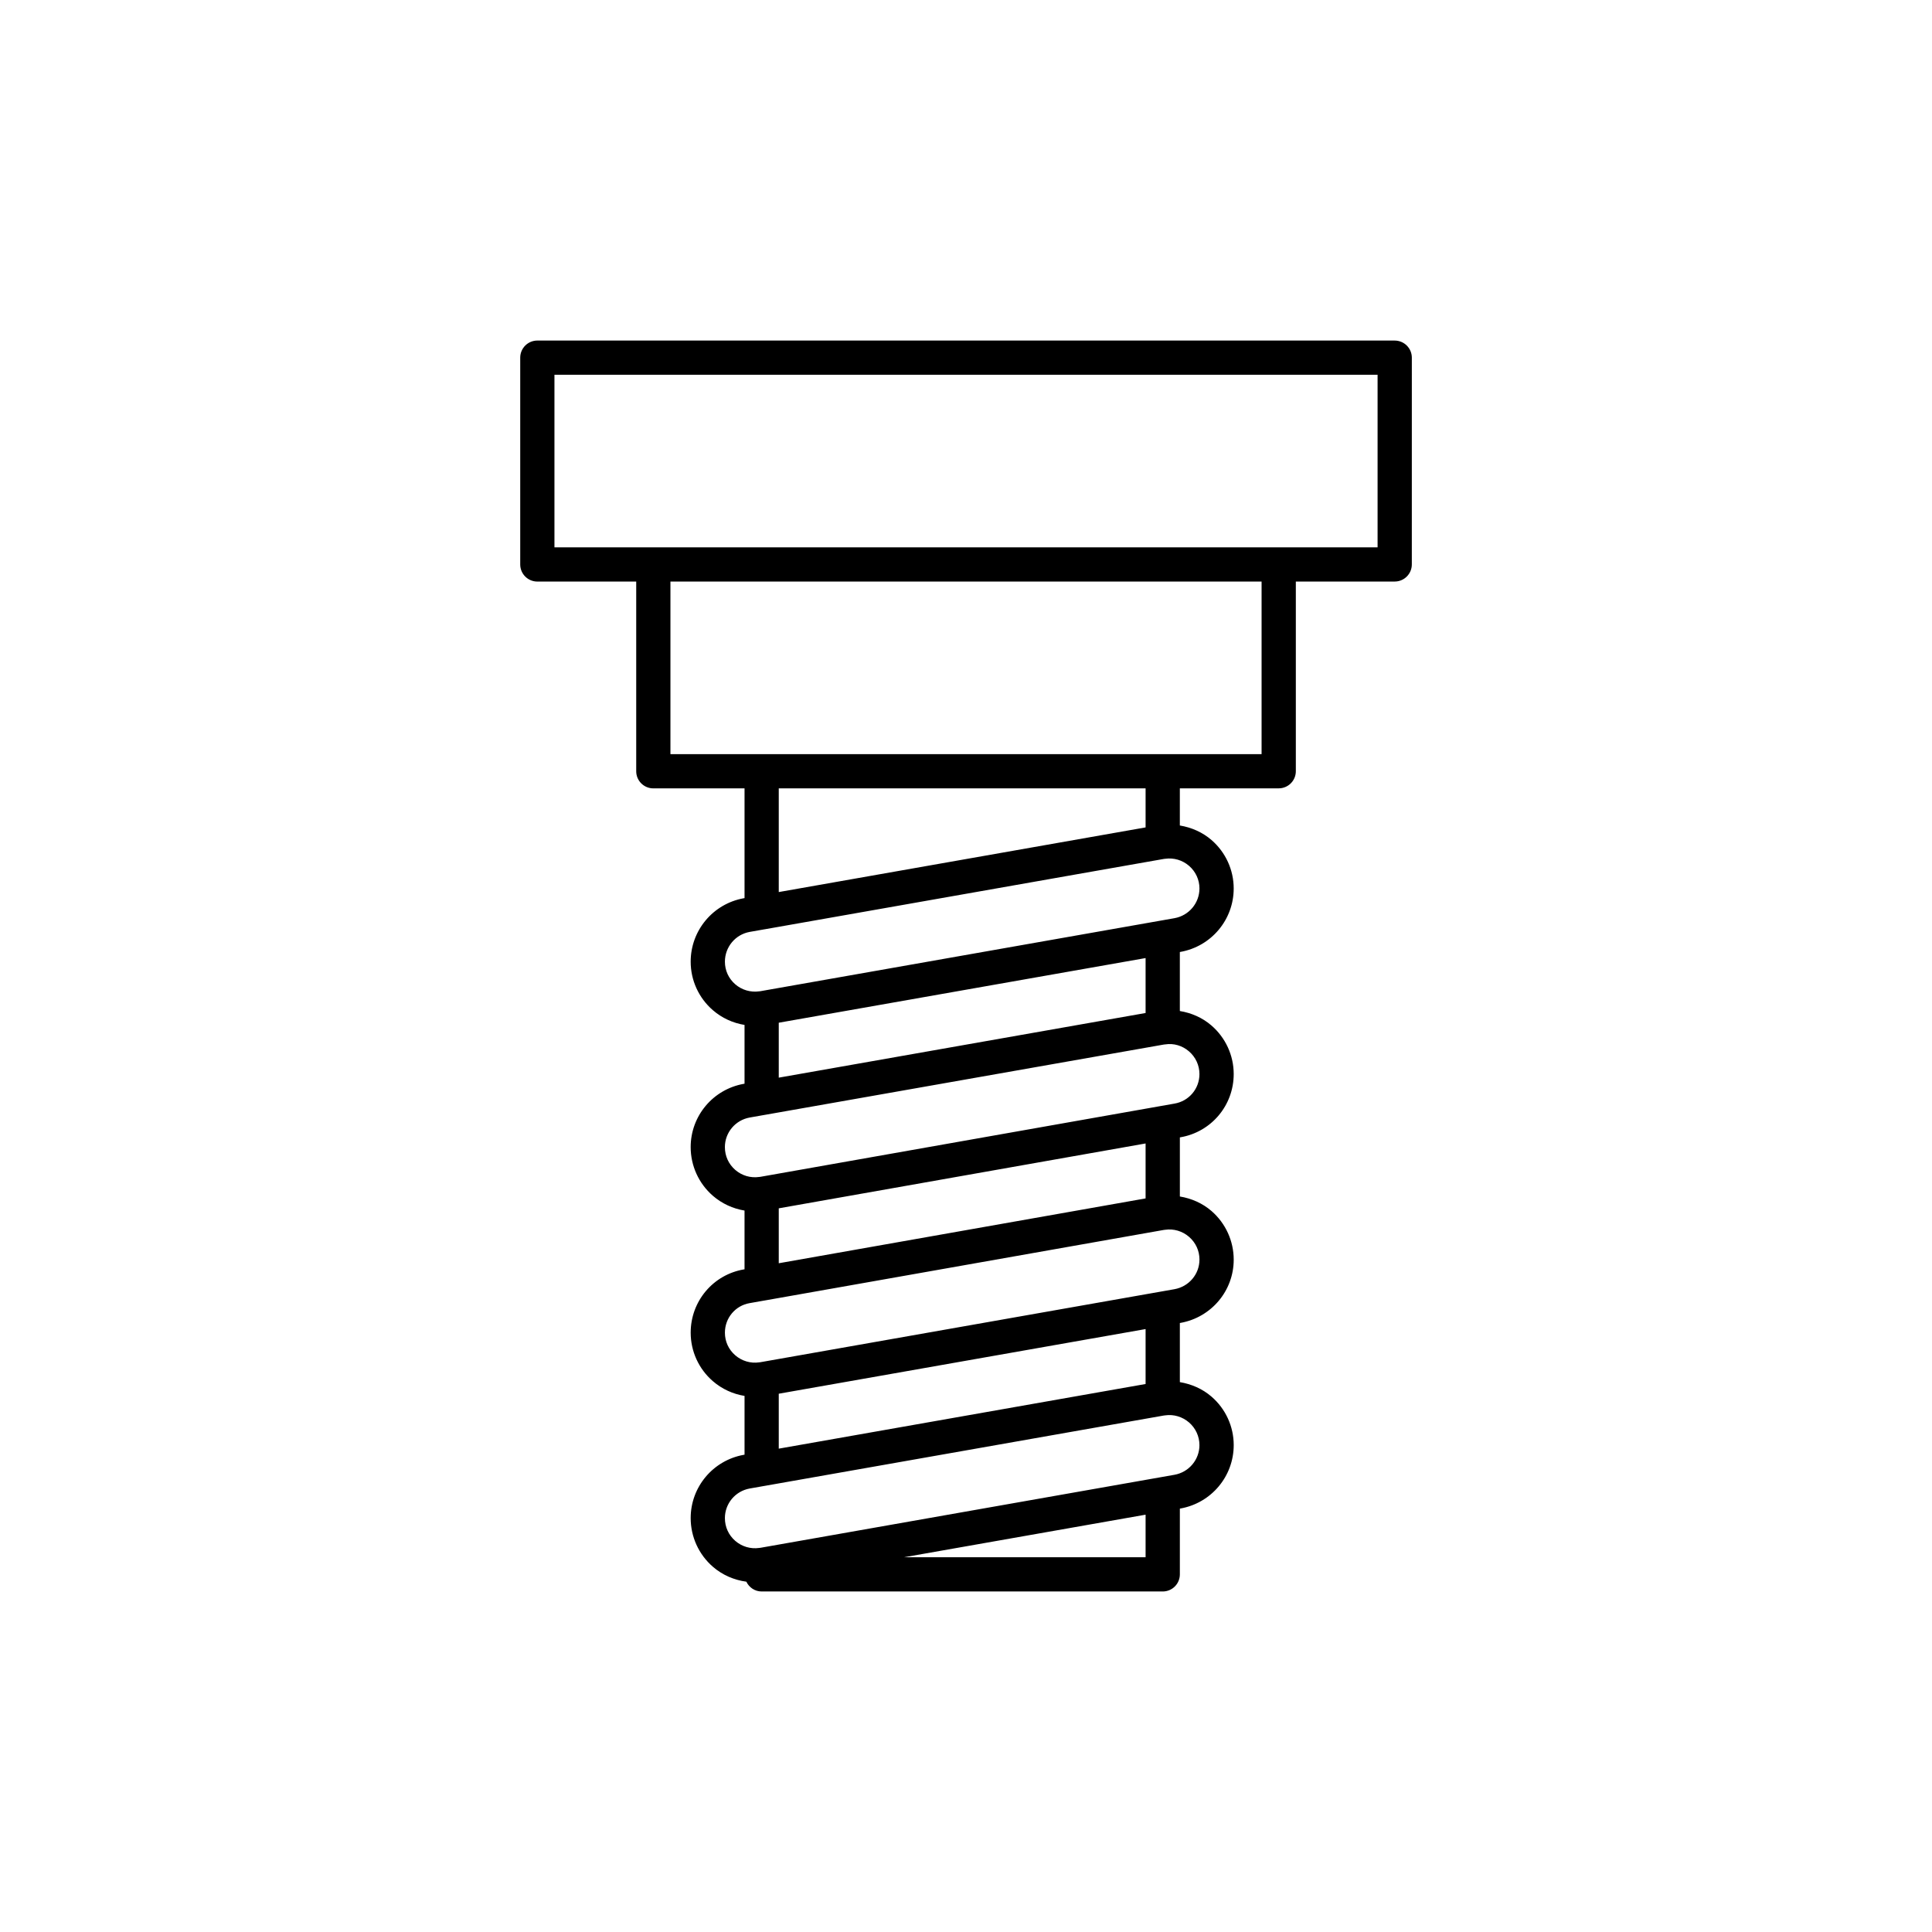<?xml version="1.0" encoding="UTF-8"?>
<!-- Uploaded to: ICON Repo, www.svgrepo.com, Generator: ICON Repo Mixer Tools -->
<svg fill="#000000" width="800px" height="800px" version="1.1" viewBox="144 144 512 512" xmlns="http://www.w3.org/2000/svg">
 <path d="m513.61 234.25h-227.21c-2.504 0-4.535 2.031-4.535 4.535v54.801c0 2.504 2.031 4.535 4.535 4.535h26.203v50.27c0 2.504 2.031 4.535 4.535 4.535h24.172v29.082l-0.227 0.039c-8.137 1.469-14.047 8.539-14.047 16.812 0 4.926 2.137 9.605 5.859 12.832 2.406 2.094 5.328 3.422 8.414 3.926v15.574l-0.223 0.039c-8.145 1.465-14.051 8.512-14.051 16.758 0 4.953 2.141 9.652 5.871 12.895 2.406 2.09 5.324 3.418 8.402 3.926v15.57l-0.184 0.027c-8.164 1.398-14.086 8.449-14.086 16.766 0 4.926 2.137 9.605 5.859 12.832 2.406 2.094 5.328 3.422 8.414 3.926v15.574l-0.227 0.039c-8.137 1.469-14.047 8.516-14.047 16.758 0 4.953 2.141 9.656 5.875 12.895 2.523 2.195 5.621 3.523 8.875 3.965 0.73 1.523 2.258 2.594 4.062 2.594h106.29c2.504 0 4.535-2.031 4.535-4.535v-17.426l0.164-0.027c8.176-1.457 14.109-8.527 14.109-16.812 0-4.918-2.141-9.594-5.875-12.828-2.406-2.086-5.332-3.34-8.398-3.852v-15.668l0.164-0.027c8.176-1.457 14.109-8.508 14.109-16.762 0-4.945-2.144-9.641-5.883-12.887-2.406-2.086-5.324-3.34-8.387-3.852v-15.66l0.121-0.023c8.195-1.391 14.148-8.441 14.148-16.766 0-4.953-2.164-9.656-5.934-12.898-2.398-2.066-5.301-3.305-8.34-3.805v-15.641l0.164-0.027c8.176-1.457 14.109-8.531 14.109-16.812 0-4.918-2.141-9.59-5.871-12.828-2.41-2.09-5.336-3.344-8.402-3.859v-9.844h26.203c2.504 0 4.535-2.031 4.535-4.535v-50.27h26.203c2.504 0 4.535-2.031 4.535-4.535l0.004-54.789c0-2.508-2.035-4.535-4.539-4.535zm-163.23 180.78 97.215-17.133v14.559l-97.215 17.133zm97.215 46.562-20.164 3.566-77.051 13.617v-14.555l97.215-17.188zm-97.215 51.758 97.215-17.133v14.559l-97.215 17.133zm97.215 43.34h-64.035l64.035-11.285zm14.273-29.738c0 3.883-2.789 7.199-6.633 7.883l-109.65 19.336c-0.051 0.008-0.098 0.012-0.148 0.02-0.078 0.008-0.156 0.016-0.234 0.027-2.281 0.332-4.609-0.355-6.352-1.871-1.77-1.539-2.746-3.684-2.746-6.043 0-3.852 2.769-7.144 6.566-7.832l3.945-0.695h0.012l105.75-18.641c0.051-0.008 0.098-0.012 0.148-0.02 0.078-0.008 0.156-0.016 0.234-0.027 2.273-0.336 4.594 0.355 6.356 1.883 1.746 1.516 2.746 3.695 2.746 5.981zm0-49.133c0 3.852-2.789 7.144-6.633 7.832l-109.66 19.336c-0.055 0.008-0.109 0.016-0.156 0.023-0.07 0.008-0.137 0.016-0.211 0.023-2.281 0.344-4.621-0.355-6.367-1.875-1.762-1.531-2.731-3.656-2.731-5.984 0-3.887 2.75-7.18 6.562-7.832l3.891-0.688c0.023-0.004 0.047-0.004 0.07-0.008l105.78-18.699c0.051-0.004 0.102-0.012 0.148-0.02 0.074-0.008 0.148-0.016 0.215-0.023 2.273-0.336 4.586 0.355 6.344 1.879 1.773 1.543 2.754 3.688 2.754 6.035zm0-49.184c0 3.887-2.769 7.18-6.629 7.832l-109.67 19.391c-0.055 0.008-0.109 0.016-0.156 0.023-0.07 0.008-0.137 0.016-0.207 0.023-2.316 0.328-4.613-0.355-6.356-1.871-1.77-1.539-2.746-3.684-2.746-6.043 0-3.852 2.769-7.144 6.566-7.832l3.945-0.695h0.012l105.83-18.652c0.113-0.008 0.23-0.02 0.344-0.035 2.238-0.355 4.535 0.328 6.281 1.836 1.77 1.516 2.785 3.711 2.785 6.023zm0-49.188c0 3.883-2.789 7.199-6.633 7.883l-109.66 19.336c-0.055 0.008-0.109 0.016-0.156 0.023-0.07 0.008-0.137 0.016-0.211 0.023-2.281 0.328-4.621-0.355-6.367-1.875-1.762-1.531-2.731-3.656-2.731-5.984 0-3.883 2.769-7.199 6.562-7.887l3.914-0.688c0.016-0.004 0.031 0 0.047-0.004l87.789-15.477 17.988-3.168c0.051-0.004 0.098-0.012 0.148-0.02 0.074-0.008 0.148-0.016 0.215-0.023 2.309-0.328 4.602 0.363 6.356 1.883 1.742 1.512 2.742 3.691 2.742 5.977zm-14.273-16.176-97.215 17.133v-27.484h97.215zm30.738-19.418h-156.66v-45.734h156.66zm30.742-54.805h-218.14v-45.73h218.14z"/>
</svg>
